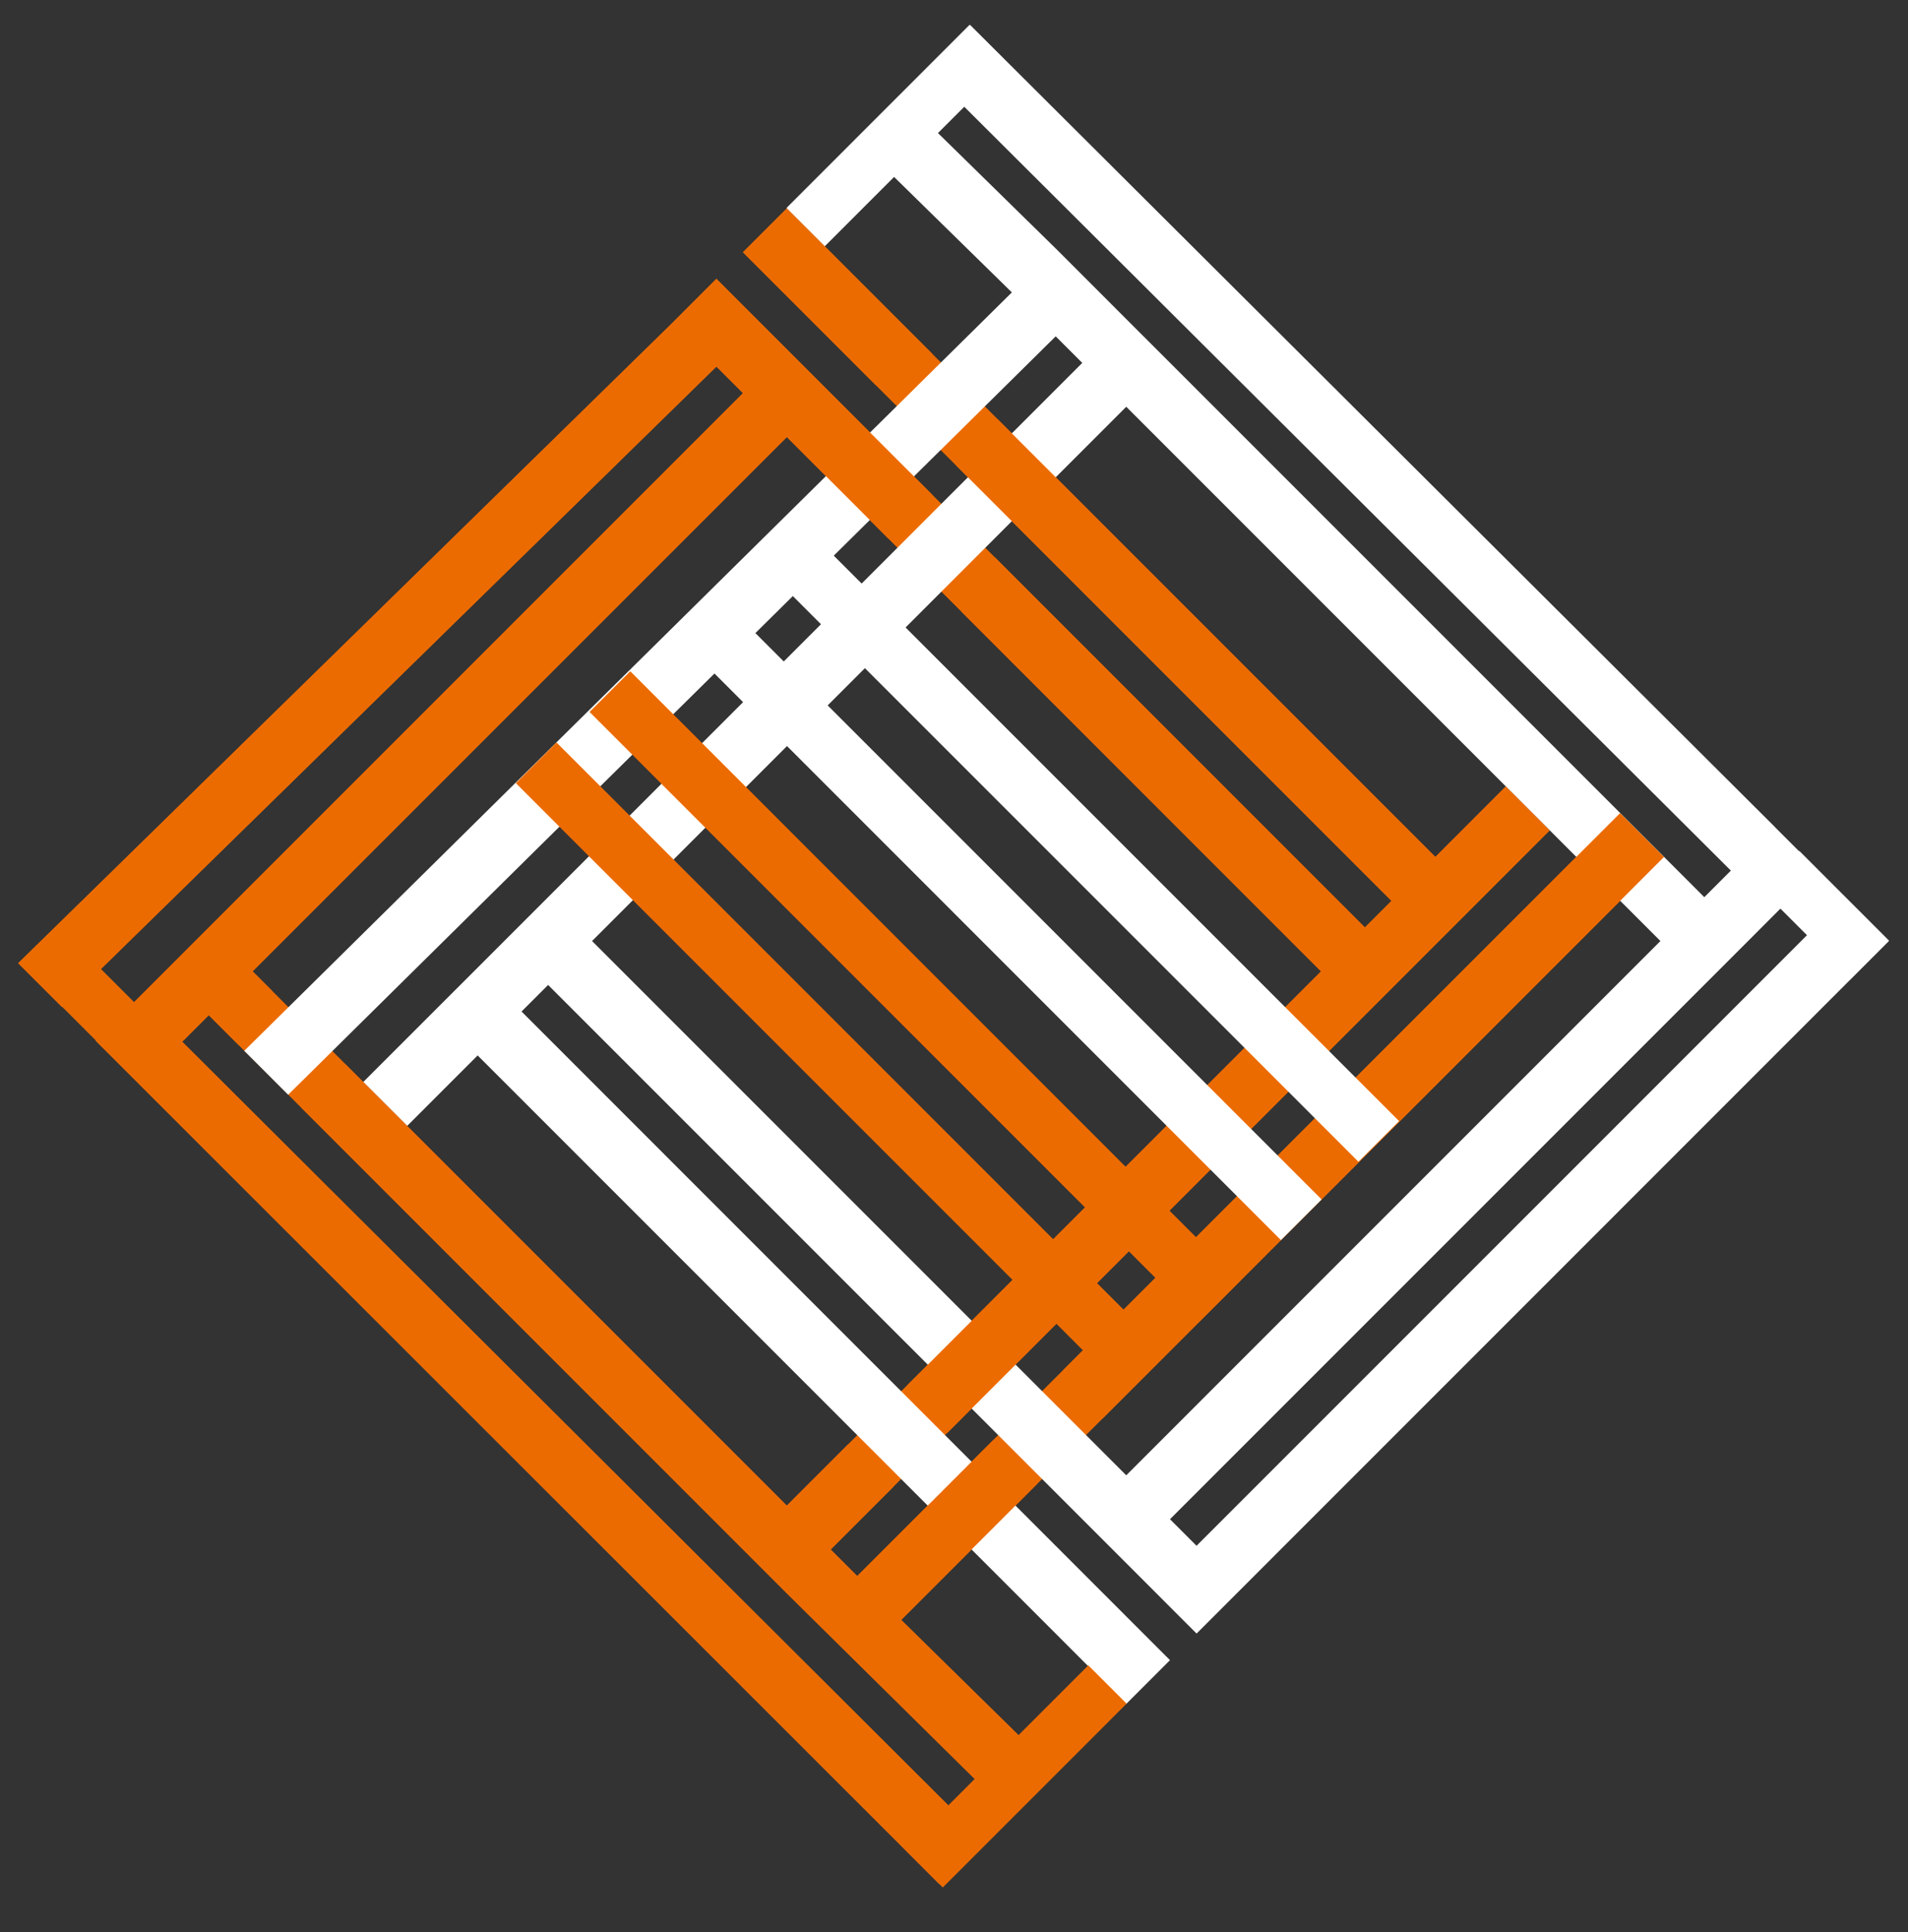 <?xml version="1.0" encoding="UTF-8"?> <svg xmlns="http://www.w3.org/2000/svg" width="80" height="81" viewBox="0 0 80 81" fill="none"><rect x="0" y="0" width="80" height="81" fill="#333333" stroke="none"/> <path d="M67.928 37.765L66.088 35.925L35.942 66.069L34.829 64.956L57.226 42.557L59.067 40.717L60.181 39.602L62.021 37.762L64.974 34.809L63.134 32.968L60.181 35.922L32.99 8.735L31.149 10.575L58.341 37.765L57.227 38.879L34.832 16.482L32.992 14.642L31.878 13.528L30.958 12.608L30.038 11.688L28.198 13.53L0.763 40.378L2.603 42.218L30.038 15.368L31.152 16.482L8.754 38.88L6.914 40.721L5.8 41.833L4.008 43.624L5.555 45.172L39.381 78.978L41.221 77.138L7.64 43.672L8.754 42.559L32.262 66.068L32.992 66.797L42.336 76.025L44.176 74.184L37.787 67.909L67.931 37.765H67.928ZM32.99 18.322L55.387 40.721L32.99 63.117L10.594 40.721L32.992 18.322H32.99Z" fill="#EC6B00"></path> <path d="M40.674 1.045L38.834 2.885L72.573 36.497L71.459 37.61L49.061 15.213L47.219 13.372L46.106 12.258L44.266 10.418L37.717 3.999L35.877 5.839L42.426 12.258L10.242 44.052L12.082 45.893L44.264 14.1L45.378 15.213L22.979 37.612L21.139 39.452L20.026 40.565L19.106 41.485L15.232 45.357L17.074 47.197L20.027 44.245L47.216 71.436L49.056 69.596L21.867 42.404L22.981 41.29L45.379 63.687L47.219 65.527L48.331 66.639L50.171 68.481L52.011 66.641L79.198 39.45L77.359 37.61L50.17 64.801L49.056 63.687L72.565 40.178L73.294 39.449L76.243 36.495L74.403 34.655H74.406L40.674 1.045ZM24.824 39.449L47.222 17.052L69.619 39.449L47.222 61.847L24.824 39.449Z" fill="white"></path> <path d="M44.822 57.602C45.16 57.973 45.438 58.371 45.683 58.808C45.736 58.901 45.787 58.994 45.842 59.085C45.853 59.106 45.866 59.125 45.878 59.146C45.883 59.154 45.91 59.194 45.926 59.218C46.032 59.298 46.134 59.38 46.226 59.471L69.768 35.927L67.928 34.087L44.578 57.437C44.667 57.474 44.752 57.523 44.822 57.6V57.602Z" fill="#EC6B00"></path> <path d="M8.754 42.56L10.014 43.821C10.021 43.611 10.074 43.392 10.186 43.232C10.32 43.038 10.506 42.934 10.71 42.856C10.722 42.848 10.731 42.838 10.742 42.83L10.648 42.859C10.699 42.843 10.742 42.814 10.789 42.792C10.93 42.682 11.061 42.56 11.197 42.443C11.147 42.139 11.216 41.798 11.403 41.53L10.592 40.718L32.992 18.322L37.256 22.586C37.373 22.445 37.498 22.31 37.626 22.179C38.104 21.69 38.595 21.213 39.08 20.73L34.832 16.482L32.992 14.642L31.878 13.528L30.958 12.608L30.038 11.688L28.198 13.53L0.763 40.378L2.603 42.218L30.038 15.368L31.152 16.482L8.754 38.88L4.01 43.626L39.382 78.979L41.222 77.139L7.64 43.672L8.754 42.558V42.56Z" fill="#EC6B00"></path> <path d="M43.497 62.197C43.353 62.117 43.211 62.031 43.081 61.929C42.963 61.834 42.849 61.732 42.739 61.628C42.67 61.562 42.548 61.437 42.518 61.41C42.233 61.151 41.737 60.81 41.656 60.359L35.944 66.071L34.83 64.957L37.472 62.316C37.083 62.18 36.715 61.885 36.422 61.615C36.089 61.308 35.795 60.941 35.561 60.546L32.99 63.117L14.473 44.601C14.184 44.948 13.889 45.292 13.572 45.615C13.416 45.775 13.257 45.937 13.094 46.089C12.945 46.228 12.784 46.332 12.611 46.417L32.26 66.066L32.99 66.797L42.334 76.025L44.174 74.185L37.785 67.909L43.497 62.196V62.197Z" fill="#EC6B00"></path> <path d="M37.031 15.89C37.362 15.768 37.695 15.746 38.034 15.682C38.128 15.604 38.223 15.527 38.319 15.45C38.551 15.264 38.784 15.084 39.013 14.893C39.037 14.872 39.064 14.851 39.09 14.832L32.994 8.736L31.152 10.576L36.741 16.165C36.803 16.042 36.898 15.94 37.032 15.89H37.031Z" fill="#EC6B00"></path> <path d="M63.136 32.973L60.183 35.926L41.834 17.578C41.675 17.928 41.421 18.243 41.165 18.515C40.829 18.872 40.445 19.178 40.083 19.507L58.344 37.766L57.231 38.88L41.711 23.36C41.666 23.531 41.594 23.698 41.491 23.851C41.299 24.141 41.05 24.389 40.848 24.672C40.802 24.738 40.757 24.805 40.717 24.875C40.712 24.894 40.659 25.014 40.651 25.034C40.584 25.197 40.509 25.36 40.408 25.506C40.376 25.554 40.335 25.589 40.293 25.624L55.389 40.722L38.039 58.072C38.538 58.538 38.978 59.045 39.387 59.594C39.504 59.75 39.624 59.902 39.723 60.067L57.227 42.562L59.069 40.722L60.183 39.606L62.023 37.766L64.976 34.813L63.136 32.973Z" fill="#EC6B00"></path> <path d="M33.252 21.587L31.547 23.293L56.958 48.703L58.662 46.998L33.252 21.587Z" fill="white"></path> <path d="M29.849 24.717L28.144 26.422L53.708 51.987L55.413 50.282L29.849 24.717Z" fill="white"></path> <path d="M26.425 28.14L24.72 29.846L50.284 55.41L51.989 53.705L26.425 28.14Z" fill="#EC6B00"></path> <path d="M23.334 31.125L21.629 32.83L47.193 58.394L48.898 56.689L23.334 31.125Z" fill="#EC6B00"></path> <path d="M2.421 38.81L0.815 40.416L4.577 44.178L6.183 42.572L2.421 38.81Z" fill="#EC6B00"></path> <path d="M75.441 35.669L73.835 37.275L77.597 41.036L79.203 39.431L75.441 35.669Z" fill="white"></path> <path d="M42.256 2.649L40.651 1.043L32.977 8.718L34.582 10.323L42.256 2.649Z" fill="white"></path> <path d="M47.237 71.419L45.631 69.814L37.924 77.521L39.53 79.126L47.237 71.419Z" fill="#EC6B00"></path> </svg> 